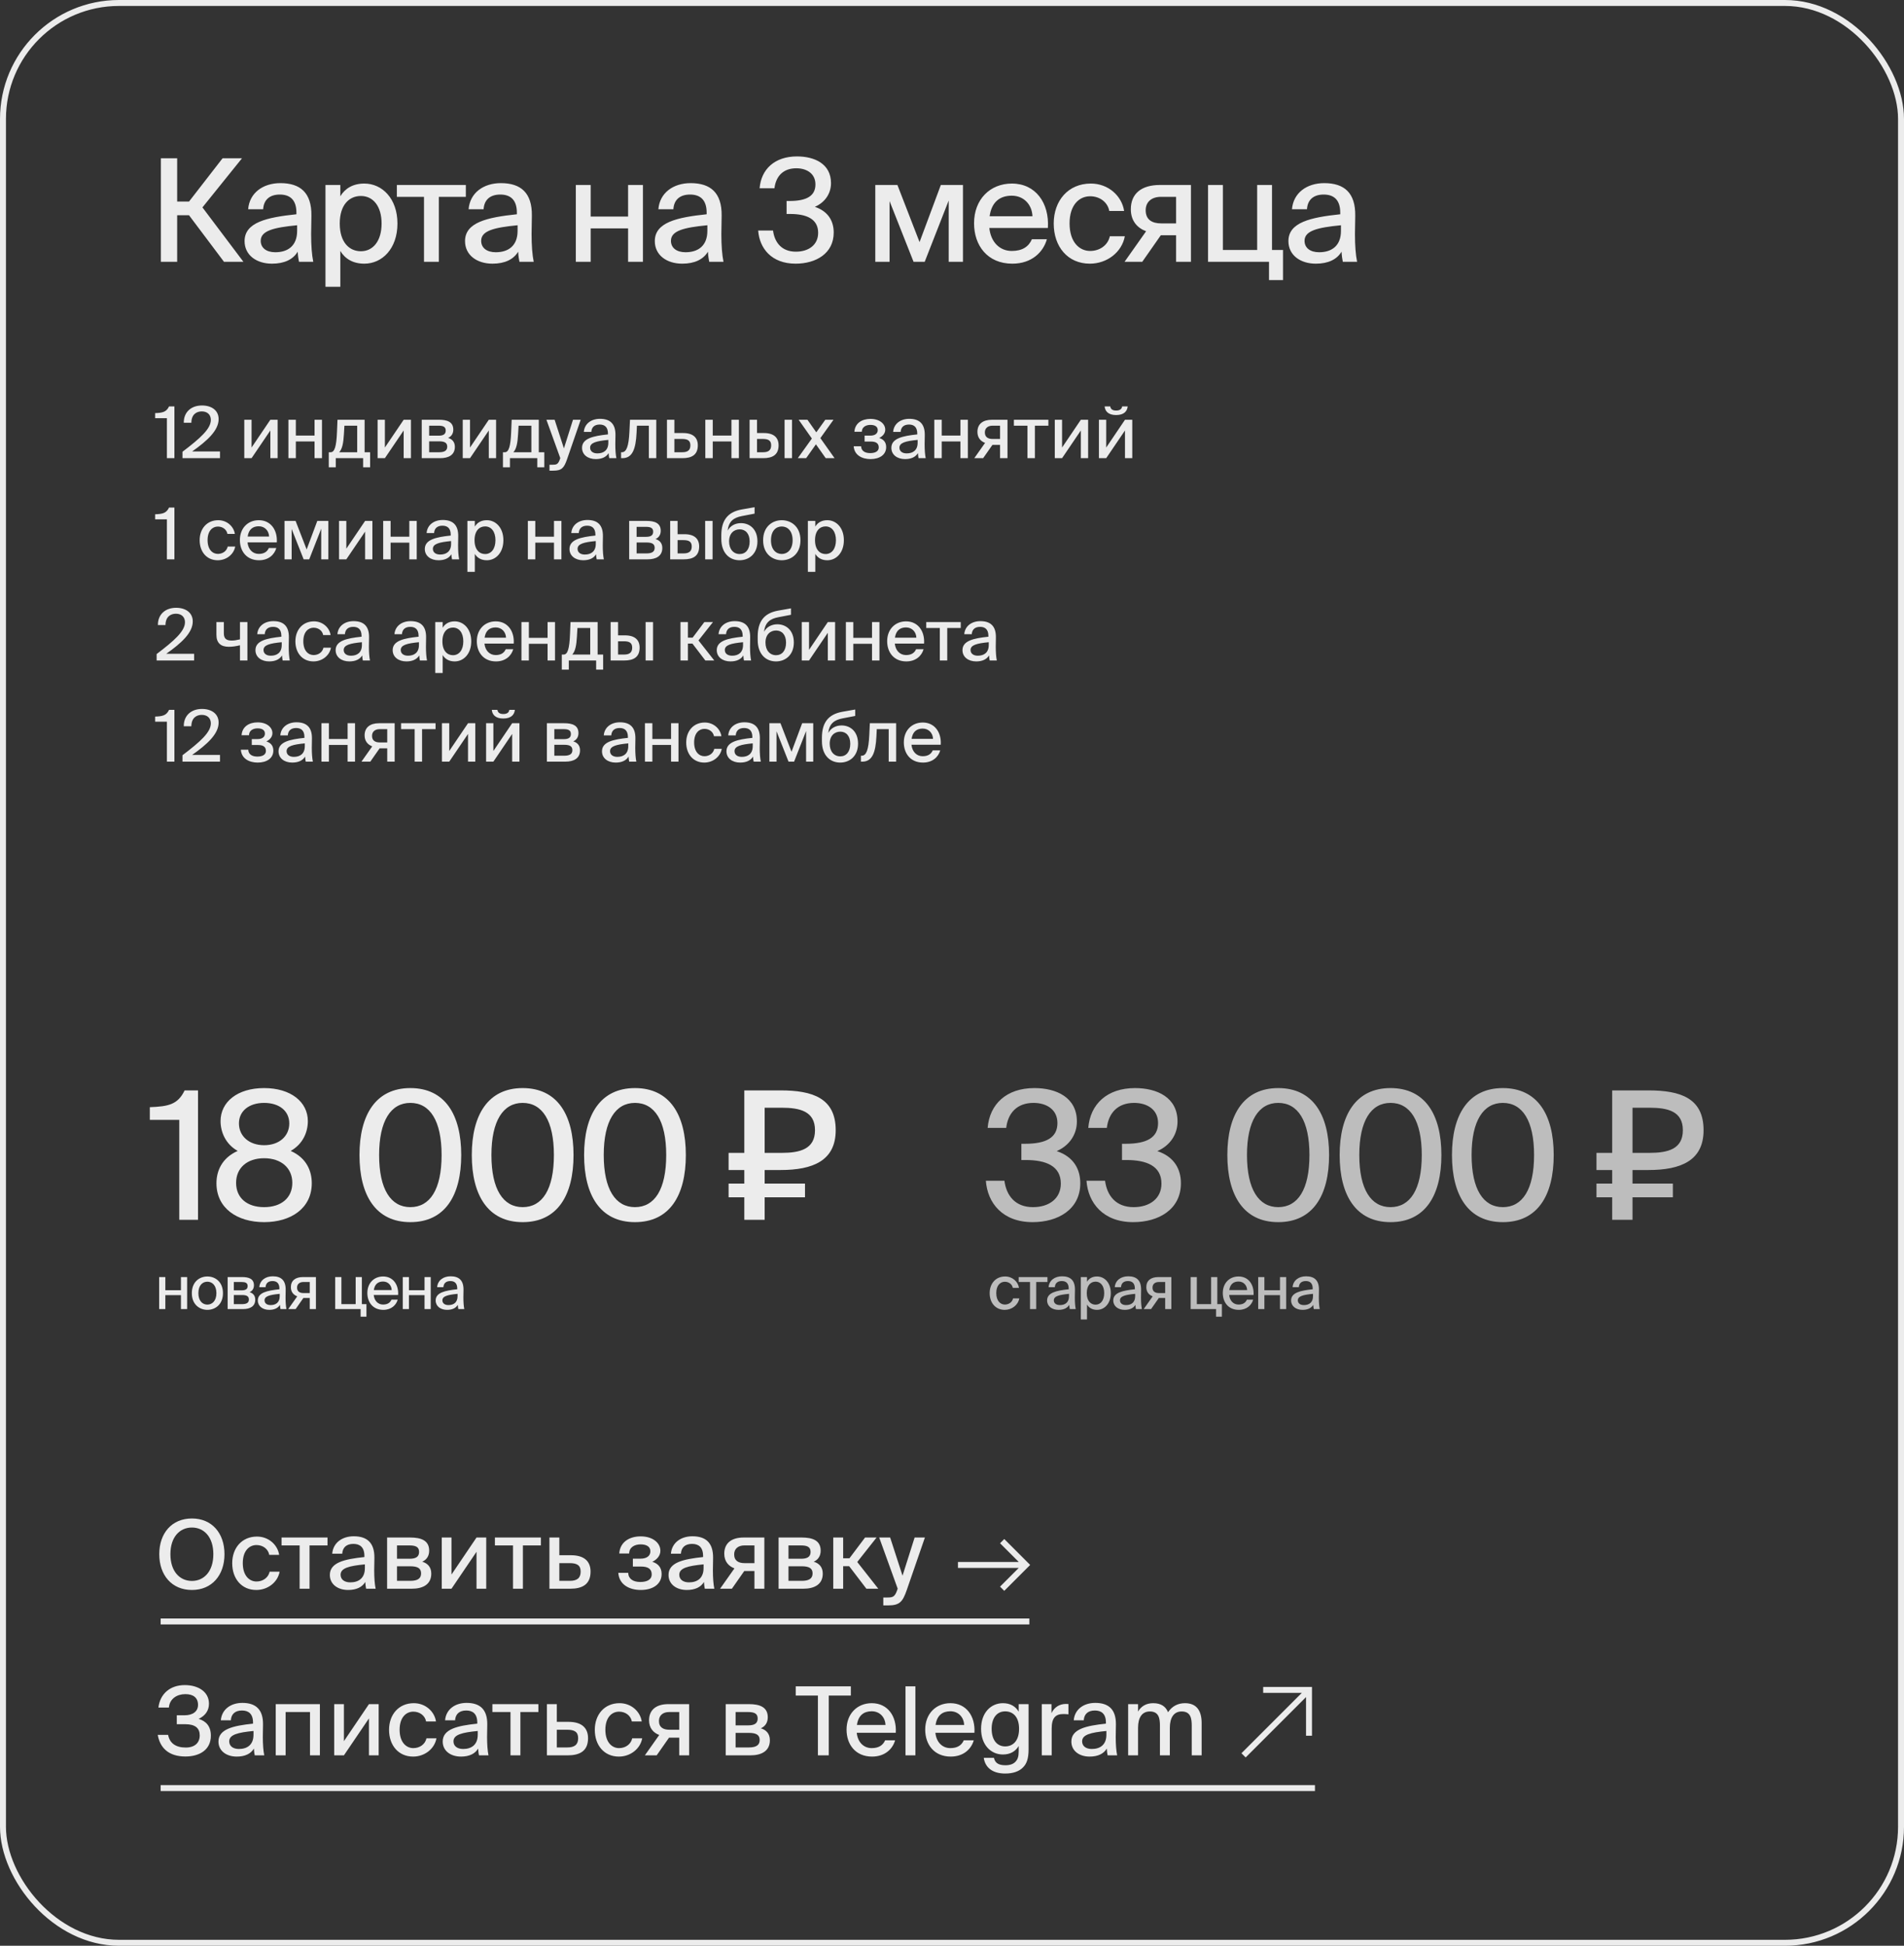 <?xml version="1.0" encoding="UTF-8"?> <svg xmlns="http://www.w3.org/2000/svg" width="320" height="327" viewBox="0 0 320 327" fill="none"><rect x="0" y="0" width="320" height="327" fill="#333333" stroke="none"/> <rect x="0.5" y="0.5" width="319" height="326" rx="19.5" stroke="#ECECEC"></rect> <path d="M31.768 36.176L37.648 44H40.912L34.024 34.856L40.672 26.6H37.408L31.768 33.872H29.776V26.6H27.04V44H29.776V36.176H31.768ZM41.106 40.52C41.106 42.872 43.098 44.312 45.714 44.312C47.802 44.312 49.266 43.592 50.034 42.296C50.082 43.112 50.154 43.496 50.25 44H52.65C52.41 42.848 52.29 41.264 52.29 39.344C52.29 38.792 52.338 36.56 52.338 36.248C52.386 32.384 50.466 30.776 47.13 30.776C44.178 30.776 41.922 32.432 41.706 35.168H44.226C44.322 33.584 45.306 32.696 47.034 32.696C48.618 32.696 49.818 33.464 49.818 35.744V36.008C44.802 36.536 41.106 37.376 41.106 40.52ZM49.938 37.856V38.792C49.938 41.36 48.33 42.392 46.266 42.392C44.754 42.392 43.818 41.648 43.818 40.472C43.818 38.792 45.93 38.24 49.938 37.856ZM57.197 31.088H54.701V48.2H57.197V42.176C57.989 43.496 59.333 44.312 61.229 44.312C64.229 44.312 66.797 41.792 66.797 37.568C66.797 33.368 64.229 30.848 61.229 30.848C59.333 30.848 57.989 31.664 57.197 32.984V31.088ZM60.653 42.224C58.733 42.224 57.101 40.76 57.101 37.568C57.101 34.376 58.733 32.936 60.653 32.936C62.717 32.936 64.133 34.664 64.133 37.568C64.133 40.472 62.717 42.224 60.653 42.224ZM73.756 33.08H78.292V31.088H66.7V33.08H71.26V44H73.756V33.08ZM78.157 40.52C78.157 42.872 80.149 44.312 82.765 44.312C84.853 44.312 86.317 43.592 87.085 42.296C87.133 43.112 87.205 43.496 87.301 44H89.701C89.461 42.848 89.341 41.264 89.341 39.344C89.341 38.792 89.389 36.56 89.389 36.248C89.437 32.384 87.517 30.776 84.181 30.776C81.229 30.776 78.973 32.432 78.757 35.168H81.277C81.373 33.584 82.357 32.696 84.085 32.696C85.669 32.696 86.869 33.464 86.869 35.744V36.008C81.853 36.536 78.157 37.376 78.157 40.52ZM86.989 37.856V38.792C86.989 41.36 85.381 42.392 83.317 42.392C81.805 42.392 80.869 41.648 80.869 40.472C80.869 38.792 82.981 38.24 86.989 37.856ZM105.561 44H108.057V31.088H105.561V36.392H99.273V31.088H96.777V44H99.273V38.384H105.561V44ZM110.052 40.52C110.052 42.872 112.044 44.312 114.66 44.312C116.748 44.312 118.212 43.592 118.98 42.296C119.028 43.112 119.1 43.496 119.196 44H121.596C121.356 42.848 121.236 41.264 121.236 39.344C121.236 38.792 121.284 36.56 121.284 36.248C121.332 32.384 119.412 30.776 116.076 30.776C113.124 30.776 110.868 32.432 110.652 35.168H113.172C113.268 33.584 114.252 32.696 115.98 32.696C117.564 32.696 118.764 33.464 118.764 35.744V36.008C113.748 36.536 110.052 37.376 110.052 40.52ZM118.884 37.856V38.792C118.884 41.36 117.276 42.392 115.212 42.392C113.7 42.392 112.764 41.648 112.764 40.472C112.764 38.792 114.876 38.24 118.884 37.856ZM137.504 39.128C137.504 41.144 135.92 42.296 133.76 42.296C131.384 42.296 130.184 40.76 129.92 38.744H127.424C127.64 41.72 129.656 44.312 133.712 44.312C137.12 44.312 140.12 42.608 140.12 39.08C140.12 37.28 139.304 35.552 136.952 34.76C138.656 34.016 139.664 32.528 139.664 30.776C139.664 27.536 136.904 26.288 133.952 26.288C130.184 26.288 127.928 28.448 127.664 31.64H130.16C130.4 29.624 131.624 28.28 133.832 28.28C135.584 28.28 137.048 29.168 137.048 30.992C137.048 32.912 135.584 33.776 132.704 33.776H132.2V35.96H132.8C135.488 35.96 137.504 36.752 137.504 39.128ZM161.843 44V31.088H158.123L154.547 40.688L150.827 31.088H147.107V44H149.507V33.8L153.539 44H155.411L159.443 33.704V44H161.843ZM173.427 40.208C172.899 41.432 171.843 42.176 170.043 42.176C168.027 42.176 166.515 40.688 166.275 38.312H176.115C176.379 34.112 174.051 30.848 170.067 30.848C166.395 30.848 163.707 33.512 163.707 37.52C163.707 41.264 165.963 44.312 170.139 44.312C173.427 44.312 175.347 42.344 175.947 40.208H173.427ZM166.323 36.344C166.659 33.896 168.099 32.888 170.043 32.888C172.107 32.888 173.451 34.424 173.523 36.344H166.323ZM188.928 35.456C188.544 32.936 186.288 30.848 183.336 30.848C179.52 30.848 177.096 33.728 177.096 37.568C177.096 41.456 179.448 44.312 183.168 44.312C186.024 44.312 188.544 42.416 189.048 39.704H186.528C186.192 41.24 184.8 42.176 183.216 42.176C181.44 42.176 179.76 40.736 179.76 37.544C179.76 34.4 181.416 32.984 183.216 32.984C184.848 32.984 186.168 33.992 186.432 35.456H188.928ZM188.999 44H191.975L195.095 39.536H197.663V44H200.159V31.088H194.927C191.855 31.088 190.055 32.528 190.055 35.168C190.055 37.112 191.135 38.312 192.623 38.864L188.999 44ZM195.167 37.544C193.679 37.544 192.551 36.968 192.551 35.336C192.551 33.896 193.583 33.08 195.119 33.08H197.663V37.544H195.167ZM215.631 42.008H213.783V31.088H211.287V42.008H205.527V31.088H203.031V44H213.279V47.072H215.631V42.008ZM216.54 40.52C216.54 42.872 218.532 44.312 221.148 44.312C223.236 44.312 224.7 43.592 225.468 42.296C225.516 43.112 225.588 43.496 225.684 44H228.084C227.844 42.848 227.724 41.264 227.724 39.344C227.724 38.792 227.772 36.56 227.772 36.248C227.82 32.384 225.9 30.776 222.564 30.776C219.612 30.776 217.356 32.432 217.14 35.168H219.66C219.756 33.584 220.74 32.696 222.468 32.696C224.052 32.696 225.252 33.464 225.252 35.744V36.008C220.236 36.536 216.54 37.376 216.54 40.52ZM225.372 37.856V38.792C225.372 41.36 223.764 42.392 221.7 42.392C220.188 42.392 219.252 41.648 219.252 40.472C219.252 38.792 221.364 38.24 225.372 37.856Z" fill="#ECECEC"></path> <path d="M28.052 77H29.312V68.3H28.412C27.956 69.248 27.332 69.38 26.072 69.428V70.28H28.052V77ZM36.744 70.436C36.744 68.96 35.556 68.144 33.948 68.144C32.076 68.144 30.864 69.308 30.888 71.048H32.16C32.172 69.644 33.024 69.14 33.912 69.14C34.848 69.14 35.436 69.692 35.436 70.568C35.436 72.068 33.66 73.652 30.672 75.92V77H36.972V75.872H32.292C34.824 74.084 36.744 72.344 36.744 70.436ZM41.056 77H42.28L45.436 72.344V77H46.66V70.544H45.436L42.28 75.212V70.544H41.056V77ZM52.866 77H54.114V70.544H52.866V73.196H49.722V70.544H48.474V77H49.722V74.192H52.866V77ZM62.204 78.536V76.004H61.28V70.544H56.72L56.636 72.608C56.54 75.044 56.228 76.004 55.568 76.004H55.256V78.536H56.432V77H61.028V78.536H62.204ZM60.032 71.54V76.004H57.008C57.512 75.476 57.716 74.468 57.8 72.98L57.884 71.54H60.032ZM63.462 77H64.686L67.843 72.344V77H69.067V70.544H67.843L64.686 75.212V70.544H63.462V77ZM73.796 70.544H70.88V77H73.977C75.392 77 76.448 76.46 76.448 75.092C76.448 74.24 75.957 73.784 75.308 73.592C75.873 73.34 76.184 72.86 76.184 72.2C76.184 70.88 75.117 70.544 73.796 70.544ZM73.701 73.22H72.129V71.54H73.677C74.433 71.54 74.912 71.696 74.912 72.356C74.912 73.016 74.445 73.22 73.701 73.22ZM72.129 76.004V74.168H73.772C74.697 74.168 75.165 74.396 75.165 75.068C75.165 75.728 74.697 76.004 73.796 76.004H72.129ZM77.771 77H78.995L82.151 72.344V77H83.375V70.544H82.151L78.995 75.212V70.544H77.771V77ZM91.477 78.536V76.004H90.553V70.544H85.993L85.909 72.608C85.813 75.044 85.501 76.004 84.841 76.004H84.529V78.536H85.705V77H90.301V78.536H91.477ZM89.305 71.54V76.004H86.281C86.785 75.476 86.989 74.468 87.073 72.98L87.157 71.54H89.305ZM92.352 79.1H92.952C94.404 79.1 94.788 78.668 95.316 77.144L97.596 70.544H96.3L94.776 75.356L93.216 70.544H91.836L94.164 76.988L94.116 77.132C93.804 78.056 93.516 78.104 92.844 78.104H92.352V79.1ZM97.823 75.26C97.823 76.436 98.819 77.156 100.127 77.156C101.171 77.156 101.903 76.796 102.287 76.148C102.311 76.556 102.347 76.748 102.395 77H103.595C103.475 76.424 103.415 75.632 103.415 74.672C103.415 74.396 103.439 73.28 103.439 73.124C103.463 71.192 102.503 70.388 100.835 70.388C99.359 70.388 98.231 71.216 98.123 72.584H99.383C99.431 71.792 99.923 71.348 100.787 71.348C101.579 71.348 102.179 71.732 102.179 72.872V73.004C99.671 73.268 97.823 73.688 97.823 75.26ZM102.239 73.928V74.396C102.239 75.68 101.435 76.196 100.403 76.196C99.647 76.196 99.179 75.824 99.179 75.236C99.179 74.396 100.235 74.12 102.239 73.928ZM110.297 77V70.544H105.881L105.785 72.56C105.665 75.032 105.281 76.004 104.513 76.004H104.381V77H104.609C106.289 77 106.853 75.464 106.985 72.752L107.045 71.54H109.049V77H110.297ZM114.807 72.776H113.343V70.544H112.095V77H114.699C116.235 77 117.279 76.46 117.279 74.84C117.279 73.568 116.511 72.776 114.807 72.776ZM114.663 76.004H113.343V73.772H114.651C115.575 73.772 116.031 74.048 116.031 74.84C116.031 75.656 115.575 76.004 114.663 76.004ZM122.933 77H124.181V70.544H122.933V73.196H119.789V70.544H118.541V77H119.789V74.192H122.933V77ZM128.382 72.776H127.23V70.544H125.982V77H128.274C129.81 77 130.854 76.46 130.854 74.84C130.854 73.568 130.086 72.776 128.382 72.776ZM131.862 77H133.11V70.544H131.862V77ZM128.238 76.004H127.23V73.772H128.226C129.15 73.772 129.606 74.048 129.606 74.84C129.606 75.656 129.15 76.004 128.238 76.004ZM137.876 73.628L140.084 70.544H138.704L137.192 72.656L135.704 70.544H134.228L136.448 73.7L134.084 77H135.488L137.132 74.672L138.776 77H140.264L137.876 73.628ZM148.936 75.14C148.936 74.276 148.444 73.808 147.76 73.604C148.336 73.328 148.78 72.848 148.78 72.212C148.78 71.24 147.844 70.4 146.296 70.4C144.856 70.4 143.692 71.12 143.596 72.56H144.844C144.856 71.744 145.564 71.408 146.284 71.408C147.028 71.408 147.52 71.684 147.52 72.284C147.52 72.908 146.992 73.208 146.284 73.208H145.312V74.204H146.356C147.208 74.204 147.688 74.492 147.688 75.2C147.688 75.812 147.148 76.148 146.248 76.148C145.336 76.148 144.748 75.752 144.724 74.996H143.476C143.584 76.52 144.916 77.156 146.308 77.156C147.832 77.156 148.936 76.424 148.936 75.14ZM149.808 75.26C149.808 76.436 150.804 77.156 152.112 77.156C153.156 77.156 153.888 76.796 154.272 76.148C154.296 76.556 154.332 76.748 154.38 77H155.58C155.46 76.424 155.4 75.632 155.4 74.672C155.4 74.396 155.424 73.28 155.424 73.124C155.448 71.192 154.488 70.388 152.82 70.388C151.344 70.388 150.216 71.216 150.108 72.584H151.368C151.416 71.792 151.908 71.348 152.772 71.348C153.564 71.348 154.164 71.732 154.164 72.872V73.004C151.656 73.268 149.808 73.688 149.808 75.26ZM154.224 73.928V74.396C154.224 75.68 153.42 76.196 152.388 76.196C151.632 76.196 151.164 75.824 151.164 75.236C151.164 74.396 152.22 74.12 154.224 73.928ZM161.417 77H162.665V70.544H161.417V73.196H158.273V70.544H157.025V77H158.273V74.192H161.417V77ZM163.746 77H165.234L166.794 74.768H168.078V77H169.326V70.544H166.71C165.174 70.544 164.274 71.264 164.274 72.584C164.274 73.556 164.814 74.156 165.558 74.432L163.746 77ZM166.83 73.772C166.086 73.772 165.522 73.484 165.522 72.668C165.522 71.948 166.038 71.54 166.806 71.54H168.078V73.772H166.83ZM173.931 71.54H176.199V70.544H170.403V71.54H172.683V77H173.931V71.54ZM177.275 77H178.499L181.655 72.344V77H182.879V70.544H181.655L178.499 75.212V70.544H177.275V77ZM187.573 69.752C188.941 69.752 189.445 69.08 189.529 68.3H188.593C188.545 68.708 188.245 68.996 187.585 68.996C186.925 68.996 186.649 68.708 186.601 68.3H185.653C185.725 69.08 186.241 69.752 187.573 69.752ZM184.693 77H185.917L189.073 72.344V77H190.297V70.544H189.073L185.917 75.212V70.544H184.693V77Z" fill="#ECECEC"></path> <path d="M28.052 94H29.312V85.3H28.412C27.956 86.248 27.332 86.38 26.072 86.428V87.28H28.052V94ZM39.472 89.728C39.28 88.468 38.152 87.424 36.676 87.424C34.768 87.424 33.556 88.864 33.556 90.784C33.556 92.728 34.732 94.156 36.592 94.156C38.02 94.156 39.28 93.208 39.532 91.852H38.272C38.104 92.62 37.408 93.088 36.616 93.088C35.728 93.088 34.888 92.368 34.888 90.772C34.888 89.2 35.716 88.492 36.616 88.492C37.432 88.492 38.092 88.996 38.224 89.728H39.472ZM45.178 92.104C44.914 92.716 44.386 93.088 43.486 93.088C42.478 93.088 41.722 92.344 41.602 91.156H46.522C46.654 89.056 45.49 87.424 43.498 87.424C41.662 87.424 40.318 88.756 40.318 90.76C40.318 92.632 41.446 94.156 43.534 94.156C45.178 94.156 46.138 93.172 46.438 92.104H45.178ZM41.626 90.172C41.794 88.948 42.514 88.444 43.486 88.444C44.518 88.444 45.19 89.212 45.226 90.172H41.626ZM55.186 94V87.544H53.326L51.538 92.344L49.678 87.544H47.818V94H49.018V88.9L51.034 94H51.97L53.986 88.852V94H55.186ZM56.982 94H58.206L61.362 89.344V94H62.586V87.544H61.362L58.206 92.212V87.544H56.982V94ZM68.792 94H70.04V87.544H68.792V90.196H65.648V87.544H64.4V94H65.648V91.192H68.792V94ZM71.397 92.26C71.397 93.436 72.393 94.156 73.701 94.156C74.745 94.156 75.477 93.796 75.861 93.148C75.885 93.556 75.921 93.748 75.969 94H77.169C77.049 93.424 76.989 92.632 76.989 91.672C76.989 91.396 77.013 90.28 77.013 90.124C77.037 88.192 76.077 87.388 74.409 87.388C72.933 87.388 71.805 88.216 71.697 89.584H72.957C73.005 88.792 73.497 88.348 74.361 88.348C75.153 88.348 75.753 88.732 75.753 89.872V90.004C73.245 90.268 71.397 90.688 71.397 92.26ZM75.813 90.928V91.396C75.813 92.68 75.009 93.196 73.977 93.196C73.221 93.196 72.753 92.824 72.753 92.236C72.753 91.396 73.809 91.12 75.813 90.928ZM79.803 87.544H78.555V96.1H79.803V93.088C80.199 93.748 80.871 94.156 81.819 94.156C83.319 94.156 84.603 92.896 84.603 90.784C84.603 88.684 83.319 87.424 81.819 87.424C80.871 87.424 80.199 87.832 79.803 88.492V87.544ZM81.531 93.112C80.571 93.112 79.755 92.38 79.755 90.784C79.755 89.188 80.571 88.468 81.531 88.468C82.563 88.468 83.271 89.332 83.271 90.784C83.271 92.236 82.563 93.112 81.531 93.112ZM93.108 94H94.356V87.544H93.108V90.196H89.964V87.544H88.716V94H89.964V91.192H93.108V94ZM95.714 92.26C95.714 93.436 96.71 94.156 98.018 94.156C99.062 94.156 99.794 93.796 100.178 93.148C100.202 93.556 100.238 93.748 100.286 94H101.486C101.366 93.424 101.306 92.632 101.306 91.672C101.306 91.396 101.33 90.28 101.33 90.124C101.354 88.192 100.394 87.388 98.726 87.388C97.25 87.388 96.122 88.216 96.014 89.584H97.274C97.322 88.792 97.814 88.348 98.678 88.348C99.47 88.348 100.07 88.732 100.07 89.872V90.004C97.562 90.268 95.714 90.688 95.714 92.26ZM100.13 90.928V91.396C100.13 92.68 99.326 93.196 98.294 93.196C97.538 93.196 97.07 92.824 97.07 92.236C97.07 91.396 98.126 91.12 100.13 90.928ZM108.66 87.544H105.744V94H108.84C110.256 94 111.312 93.46 111.312 92.092C111.312 91.24 110.82 90.784 110.172 90.592C110.736 90.34 111.048 89.86 111.048 89.2C111.048 87.88 109.98 87.544 108.66 87.544ZM108.564 90.22H106.992V88.54H108.54C109.296 88.54 109.776 88.696 109.776 89.356C109.776 90.016 109.308 90.22 108.564 90.22ZM106.992 93.004V91.168H108.636C109.56 91.168 110.028 91.396 110.028 92.068C110.028 92.728 109.56 93.004 108.66 93.004H106.992ZM115.034 89.776H113.882V87.544H112.634V94H114.926C116.462 94 117.506 93.46 117.506 91.84C117.506 90.568 116.738 89.776 115.034 89.776ZM118.514 94H119.762V87.544H118.514V94ZM114.89 93.004H113.882V90.772H114.878C115.802 90.772 116.258 91.048 116.258 91.84C116.258 92.656 115.802 93.004 114.89 93.004ZM127.3 90.976C127.3 88.948 126.016 87.916 124.528 87.916C123.604 87.916 122.74 88.336 122.296 89.176C122.476 87.58 123.328 86.992 124.696 86.728L126.82 86.32V85.24L124.636 85.624C122.188 86.068 121.252 87.568 121.228 89.896V90.556C121.228 92.968 122.62 94.156 124.3 94.156C125.908 94.156 127.3 93.052 127.3 90.976ZM125.992 91C125.992 92.344 125.308 93.112 124.312 93.112C123.28 93.112 122.536 92.308 122.536 90.988C122.536 89.608 123.376 88.96 124.324 88.96C125.26 88.96 125.992 89.644 125.992 91ZM134.532 90.796C134.532 88.456 132.924 87.424 131.388 87.424C129.864 87.424 128.256 88.456 128.256 90.796C128.256 93.124 129.864 94.156 131.388 94.156C132.924 94.156 134.532 93.124 134.532 90.796ZM131.388 93.1C130.452 93.1 129.576 92.392 129.576 90.796C129.576 89.164 130.452 88.48 131.388 88.48C132.336 88.48 133.212 89.188 133.212 90.796C133.212 92.368 132.336 93.1 131.388 93.1ZM137.026 87.544H135.778V96.1H137.026V93.088C137.422 93.748 138.094 94.156 139.042 94.156C140.542 94.156 141.826 92.896 141.826 90.784C141.826 88.684 140.542 87.424 139.042 87.424C138.094 87.424 137.422 87.832 137.026 88.492V87.544ZM138.754 93.112C137.794 93.112 136.978 92.38 136.978 90.784C136.978 89.188 137.794 88.468 138.754 88.468C139.786 88.468 140.494 89.332 140.494 90.784C140.494 92.236 139.786 93.112 138.754 93.112Z" fill="#ECECEC"></path> <path d="M32.396 104.436C32.396 102.96 31.208 102.144 29.6 102.144C27.728 102.144 26.516 103.308 26.54 105.048H27.812C27.824 103.644 28.676 103.14 29.564 103.14C30.5 103.14 31.088 103.692 31.088 104.568C31.088 106.068 29.312 107.652 26.324 109.92V111H32.624V109.872H27.944C30.476 108.084 32.396 106.344 32.396 104.436ZM40.333 111H41.581V104.544H40.333V107.448C39.781 107.58 39.349 107.652 38.941 107.652C38.053 107.652 37.621 107.328 37.621 106.44V104.544H36.373V106.68C36.373 108.072 37.117 108.696 38.461 108.696C39.049 108.696 39.613 108.612 40.333 108.444V111ZM42.933 109.26C42.933 110.436 43.929 111.156 45.237 111.156C46.281 111.156 47.013 110.796 47.397 110.148C47.421 110.556 47.457 110.748 47.505 111H48.705C48.585 110.424 48.525 109.632 48.525 108.672C48.525 108.396 48.549 107.28 48.549 107.124C48.573 105.192 47.613 104.388 45.945 104.388C44.469 104.388 43.341 105.216 43.233 106.584H44.493C44.541 105.792 45.033 105.348 45.897 105.348C46.689 105.348 47.289 105.732 47.289 106.872V107.004C44.781 107.268 42.933 107.688 42.933 109.26ZM47.349 107.928V108.396C47.349 109.68 46.545 110.196 45.513 110.196C44.757 110.196 44.289 109.824 44.289 109.236C44.289 108.396 45.345 108.12 47.349 107.928ZM55.562 106.728C55.37 105.468 54.242 104.424 52.766 104.424C50.858 104.424 49.646 105.864 49.646 107.784C49.646 109.728 50.822 111.156 52.682 111.156C54.11 111.156 55.37 110.208 55.622 108.852H54.362C54.194 109.62 53.498 110.088 52.706 110.088C51.818 110.088 50.978 109.368 50.978 107.772C50.978 106.2 51.806 105.492 52.706 105.492C53.522 105.492 54.182 105.996 54.314 106.728H55.562ZM56.409 109.26C56.409 110.436 57.405 111.156 58.713 111.156C59.757 111.156 60.489 110.796 60.873 110.148C60.897 110.556 60.933 110.748 60.981 111H62.181C62.061 110.424 62.001 109.632 62.001 108.672C62.001 108.396 62.025 107.28 62.025 107.124C62.049 105.192 61.089 104.388 59.421 104.388C57.945 104.388 56.817 105.216 56.709 106.584H57.969C58.017 105.792 58.509 105.348 59.373 105.348C60.165 105.348 60.765 105.732 60.765 106.872V107.004C58.257 107.268 56.409 107.688 56.409 109.26ZM60.825 107.928V108.396C60.825 109.68 60.021 110.196 58.989 110.196C58.233 110.196 57.765 109.824 57.765 109.236C57.765 108.396 58.821 108.12 60.825 107.928ZM65.995 109.26C65.995 110.436 66.991 111.156 68.299 111.156C69.343 111.156 70.075 110.796 70.459 110.148C70.483 110.556 70.519 110.748 70.567 111H71.767C71.647 110.424 71.587 109.632 71.587 108.672C71.587 108.396 71.611 107.28 71.611 107.124C71.635 105.192 70.675 104.388 69.007 104.388C67.531 104.388 66.403 105.216 66.295 106.584H67.555C67.603 105.792 68.095 105.348 68.959 105.348C69.751 105.348 70.351 105.732 70.351 106.872V107.004C67.843 107.268 65.995 107.688 65.995 109.26ZM70.411 107.928V108.396C70.411 109.68 69.607 110.196 68.575 110.196C67.819 110.196 67.351 109.824 67.351 109.236C67.351 108.396 68.407 108.12 70.411 107.928ZM74.4 104.544H73.153V113.1H74.4V110.088C74.796 110.748 75.469 111.156 76.416 111.156C77.916 111.156 79.201 109.896 79.201 107.784C79.201 105.684 77.916 104.424 76.416 104.424C75.469 104.424 74.796 104.832 74.4 105.492V104.544ZM76.129 110.112C75.168 110.112 74.353 109.38 74.353 107.784C74.353 106.188 75.168 105.468 76.129 105.468C77.16 105.468 77.868 106.332 77.868 107.784C77.868 109.236 77.16 110.112 76.129 110.112ZM84.998 109.104C84.734 109.716 84.206 110.088 83.306 110.088C82.298 110.088 81.542 109.344 81.422 108.156H86.342C86.474 106.056 85.31 104.424 83.318 104.424C81.482 104.424 80.138 105.756 80.138 107.76C80.138 109.632 81.266 111.156 83.354 111.156C84.998 111.156 85.958 110.172 86.258 109.104H84.998ZM81.446 107.172C81.614 105.948 82.334 105.444 83.306 105.444C84.338 105.444 85.01 106.212 85.046 107.172H81.446ZM92.03 111H93.278V104.544H92.03V107.196H88.886V104.544H87.638V111H88.886V108.192H92.03V111ZM101.368 112.536V110.004H100.444V104.544H95.884L95.8 106.608C95.704 109.044 95.392 110.004 94.732 110.004H94.42V112.536H95.596V111H100.192V112.536H101.368ZM99.196 105.54V110.004H96.172C96.676 109.476 96.88 108.468 96.964 106.98L97.048 105.54H99.196ZM105.027 106.776H103.875V104.544H102.627V111H104.919C106.455 111 107.499 110.46 107.499 108.84C107.499 107.568 106.731 106.776 105.027 106.776ZM108.507 111H109.755V104.544H108.507V111ZM104.883 110.004H103.875V107.772H104.871C105.795 107.772 106.251 108.048 106.251 108.84C106.251 109.656 105.795 110.004 104.883 110.004ZM116.373 108.156L118.545 111H120.045L117.393 107.628L119.829 104.544H118.377L116.409 107.16H115.617V104.544H114.369V111H115.617V108.156H116.373ZM120.464 109.26C120.464 110.436 121.46 111.156 122.768 111.156C123.812 111.156 124.544 110.796 124.928 110.148C124.952 110.556 124.988 110.748 125.036 111H126.236C126.116 110.424 126.056 109.632 126.056 108.672C126.056 108.396 126.08 107.28 126.08 107.124C126.104 105.192 125.144 104.388 123.476 104.388C122 104.388 120.872 105.216 120.764 106.584H122.024C122.072 105.792 122.564 105.348 123.428 105.348C124.22 105.348 124.82 105.732 124.82 106.872V107.004C122.312 107.268 120.464 107.688 120.464 109.26ZM124.88 107.928V108.396C124.88 109.68 124.076 110.196 123.044 110.196C122.288 110.196 121.82 109.824 121.82 109.236C121.82 108.396 122.876 108.12 124.88 107.928ZM133.417 107.976C133.417 105.948 132.133 104.916 130.645 104.916C129.721 104.916 128.857 105.336 128.413 106.176C128.593 104.58 129.445 103.992 130.813 103.728L132.937 103.32V102.24L130.753 102.624C128.305 103.068 127.369 104.568 127.345 106.896V107.556C127.345 109.968 128.737 111.156 130.417 111.156C132.025 111.156 133.417 110.052 133.417 107.976ZM132.109 108C132.109 109.344 131.425 110.112 130.429 110.112C129.397 110.112 128.653 109.308 128.653 107.988C128.653 106.608 129.493 105.96 130.441 105.96C131.377 105.96 132.109 106.644 132.109 108ZM134.748 111H135.972L139.128 106.344V111H140.352V104.544H139.128L135.972 109.212V104.544H134.748V111ZM146.558 111H147.806V104.544H146.558V107.196H143.414V104.544H142.166V111H143.414V108.192H146.558V111ZM153.963 109.104C153.699 109.716 153.171 110.088 152.271 110.088C151.263 110.088 150.507 109.344 150.387 108.156H155.307C155.439 106.056 154.275 104.424 152.283 104.424C150.447 104.424 149.103 105.756 149.103 107.76C149.103 109.632 150.231 111.156 152.319 111.156C153.963 111.156 154.923 110.172 155.223 109.104H153.963ZM150.411 107.172C150.579 105.948 151.299 105.444 152.271 105.444C153.303 105.444 153.975 106.212 154.011 107.172H150.411ZM159.2 105.54H161.468V104.544H155.672V105.54H157.952V111H159.2V105.54ZM161.761 109.26C161.761 110.436 162.757 111.156 164.065 111.156C165.109 111.156 165.841 110.796 166.225 110.148C166.249 110.556 166.285 110.748 166.333 111H167.533C167.413 110.424 167.353 109.632 167.353 108.672C167.353 108.396 167.377 107.28 167.377 107.124C167.401 105.192 166.441 104.388 164.773 104.388C163.297 104.388 162.169 105.216 162.061 106.584H163.321C163.369 105.792 163.861 105.348 164.725 105.348C165.517 105.348 166.117 105.732 166.117 106.872V107.004C163.609 107.268 161.761 107.688 161.761 109.26ZM166.177 107.928V108.396C166.177 109.68 165.373 110.196 164.341 110.196C163.585 110.196 163.117 109.824 163.117 109.236C163.117 108.396 164.173 108.12 166.177 107.928Z" fill="#ECECEC"></path> <path d="M28.052 128H29.312V119.3H28.412C27.956 120.248 27.332 120.38 26.072 120.428V121.28H28.052V128ZM36.744 121.436C36.744 119.96 35.556 119.144 33.948 119.144C32.076 119.144 30.864 120.308 30.888 122.048H32.16C32.172 120.644 33.024 120.14 33.912 120.14C34.848 120.14 35.436 120.692 35.436 121.568C35.436 123.068 33.66 124.652 30.672 126.92V128H36.972V126.872H32.292C34.824 125.084 36.744 123.344 36.744 121.436ZM45.94 126.14C45.94 125.276 45.448 124.808 44.764 124.604C45.34 124.328 45.784 123.848 45.784 123.212C45.784 122.24 44.848 121.4 43.3 121.4C41.86 121.4 40.696 122.12 40.6 123.56H41.848C41.86 122.744 42.568 122.408 43.288 122.408C44.032 122.408 44.524 122.684 44.524 123.284C44.524 123.908 43.996 124.208 43.288 124.208H42.316V125.204H43.36C44.212 125.204 44.692 125.492 44.692 126.2C44.692 126.812 44.152 127.148 43.252 127.148C42.34 127.148 41.752 126.752 41.728 125.996H40.48C40.588 127.52 41.92 128.156 43.312 128.156C44.836 128.156 45.94 127.424 45.94 126.14ZM46.812 126.26C46.812 127.436 47.807 128.156 49.115 128.156C50.16 128.156 50.892 127.796 51.276 127.148C51.3 127.556 51.336 127.748 51.383 128H52.584C52.464 127.424 52.404 126.632 52.404 125.672C52.404 125.396 52.428 124.28 52.428 124.124C52.452 122.192 51.492 121.388 49.824 121.388C48.347 121.388 47.219 122.216 47.111 123.584H48.371C48.419 122.792 48.911 122.348 49.776 122.348C50.568 122.348 51.167 122.732 51.167 123.872V124.004C48.66 124.268 46.812 124.688 46.812 126.26ZM51.227 124.928V125.396C51.227 126.68 50.423 127.196 49.392 127.196C48.636 127.196 48.167 126.824 48.167 126.236C48.167 125.396 49.224 125.12 51.227 124.928ZM58.421 128H59.669V121.544H58.421V124.196H55.277V121.544H54.029V128H55.277V125.192H58.421V128ZM60.75 128H62.238L63.798 125.768H65.082V128H66.33V121.544H63.714C62.178 121.544 61.278 122.264 61.278 123.584C61.278 124.556 61.818 125.156 62.562 125.432L60.75 128ZM63.834 124.772C63.09 124.772 62.526 124.484 62.526 123.668C62.526 122.948 63.042 122.54 63.81 122.54H65.082V124.772H63.834ZM70.935 122.54H73.203V121.544H67.407V122.54H69.687V128H70.935V122.54ZM74.279 128H75.503L78.659 123.344V128H79.883V121.544H78.659L75.503 126.212V121.544H74.279V128ZM84.577 120.752C85.945 120.752 86.449 120.08 86.533 119.3H85.597C85.549 119.708 85.249 119.996 84.589 119.996C83.929 119.996 83.653 119.708 83.605 119.3H82.657C82.729 120.08 83.245 120.752 84.577 120.752ZM81.697 128H82.921L86.077 123.344V128H87.301V121.544H86.077L82.921 126.212V121.544H81.697V128ZM94.832 121.544H91.916V128H95.012C96.428 128 97.484 127.46 97.484 126.092C97.484 125.24 96.992 124.784 96.344 124.592C96.908 124.34 97.22 123.86 97.22 123.2C97.22 121.88 96.152 121.544 94.832 121.544ZM94.736 124.22H93.164V122.54H94.712C95.468 122.54 95.948 122.696 95.948 123.356C95.948 124.016 95.48 124.22 94.736 124.22ZM93.164 127.004V125.168H94.808C95.732 125.168 96.2 125.396 96.2 126.068C96.2 126.728 95.732 127.004 94.832 127.004H93.164ZM101.175 126.26C101.175 127.436 102.171 128.156 103.479 128.156C104.523 128.156 105.255 127.796 105.639 127.148C105.663 127.556 105.699 127.748 105.747 128H106.947C106.827 127.424 106.767 126.632 106.767 125.672C106.767 125.396 106.791 124.28 106.791 124.124C106.815 122.192 105.855 121.388 104.187 121.388C102.711 121.388 101.583 122.216 101.475 123.584H102.735C102.783 122.792 103.275 122.348 104.139 122.348C104.931 122.348 105.531 122.732 105.531 123.872V124.004C103.023 124.268 101.175 124.688 101.175 126.26ZM105.591 124.928V125.396C105.591 126.68 104.787 127.196 103.755 127.196C102.999 127.196 102.531 126.824 102.531 126.236C102.531 125.396 103.587 125.12 105.591 124.928ZM112.784 128H114.032V121.544H112.784V124.196H109.64V121.544H108.392V128H109.64V125.192H112.784V128ZM121.246 123.728C121.054 122.468 119.926 121.424 118.45 121.424C116.542 121.424 115.33 122.864 115.33 124.784C115.33 126.728 116.506 128.156 118.366 128.156C119.794 128.156 121.054 127.208 121.306 125.852H120.046C119.878 126.62 119.182 127.088 118.39 127.088C117.502 127.088 116.662 126.368 116.662 124.772C116.662 123.2 117.49 122.492 118.39 122.492C119.206 122.492 119.866 122.996 119.998 123.728H121.246ZM122.093 126.26C122.093 127.436 123.089 128.156 124.397 128.156C125.441 128.156 126.173 127.796 126.557 127.148C126.581 127.556 126.617 127.748 126.665 128H127.865C127.745 127.424 127.685 126.632 127.685 125.672C127.685 125.396 127.709 124.28 127.709 124.124C127.733 122.192 126.773 121.388 125.105 121.388C123.629 121.388 122.501 122.216 122.393 123.584H123.653C123.701 122.792 124.193 122.348 125.057 122.348C125.849 122.348 126.449 122.732 126.449 123.872V124.004C123.941 124.268 122.093 124.688 122.093 126.26ZM126.509 124.928V125.396C126.509 126.68 125.705 127.196 124.673 127.196C123.917 127.196 123.449 126.824 123.449 126.236C123.449 125.396 124.505 125.12 126.509 124.928ZM136.678 128V121.544H134.818L133.03 126.344L131.17 121.544H129.31V128H130.51V122.9L132.526 128H133.462L135.478 122.852V128H136.678ZM144.21 124.976C144.21 122.948 142.926 121.916 141.438 121.916C140.514 121.916 139.65 122.336 139.206 123.176C139.386 121.58 140.238 120.992 141.606 120.728L143.73 120.32V119.24L141.546 119.624C139.098 120.068 138.162 121.568 138.138 123.896V124.556C138.138 126.968 139.53 128.156 141.21 128.156C142.818 128.156 144.21 127.052 144.21 124.976ZM142.902 125C142.902 126.344 142.218 127.112 141.222 127.112C140.19 127.112 139.446 126.308 139.446 124.988C139.446 123.608 140.286 122.96 141.234 122.96C142.17 122.96 142.902 123.644 142.902 125ZM150.609 128V121.544H146.193L146.097 123.56C145.977 126.032 145.593 127.004 144.825 127.004H144.693V128H144.921C146.601 128 147.165 126.464 147.297 123.752L147.357 122.54H149.361V128H150.609ZM156.764 126.104C156.5 126.716 155.972 127.088 155.072 127.088C154.064 127.088 153.308 126.344 153.188 125.156H158.108C158.24 123.056 157.076 121.424 155.084 121.424C153.248 121.424 151.904 122.756 151.904 124.76C151.904 126.632 153.032 128.156 155.12 128.156C156.764 128.156 157.724 127.172 158.024 126.104H156.764ZM153.212 124.172C153.38 122.948 154.1 122.444 155.072 122.444C156.104 122.444 156.776 123.212 156.812 124.172H153.212Z" fill="#ECECEC"></path> <path d="M30.13 205H33.28V183.25H31.03C29.89 185.62 28.33 185.95 25.18 186.07V188.2H30.13V205ZM51.739 188.41C51.739 185.2 48.889 182.86 44.389 182.86C39.889 182.86 37.069 185.2 37.069 188.41C37.069 190.24 37.909 192.28 39.949 193.42C37.249 194.62 36.379 196.84 36.379 198.85C36.379 203.05 39.859 205.39 44.389 205.39C48.919 205.39 52.399 203.05 52.399 198.85C52.399 196.84 51.559 194.62 48.859 193.42C50.929 192.25 51.739 190.24 51.739 188.41ZM44.389 185.35C46.939 185.35 48.619 186.7 48.619 188.8C48.619 190.93 46.939 192.46 44.389 192.46C41.869 192.46 40.159 190.93 40.159 188.8C40.159 186.7 41.869 185.35 44.389 185.35ZM39.679 198.79C39.679 196.3 41.509 194.65 44.389 194.65C47.269 194.65 49.129 196.3 49.129 198.79C49.129 201.31 47.269 202.87 44.389 202.87C41.509 202.87 39.679 201.31 39.679 198.79ZM60.417 194.11C60.417 200.92 63.177 205.39 68.967 205.39C74.787 205.39 77.517 200.92 77.517 194.11C77.517 187.33 74.787 182.86 68.967 182.86C63.177 182.86 60.417 187.33 60.417 194.11ZM74.217 194.11C74.217 199.9 72.267 202.87 68.967 202.87C65.697 202.87 63.717 199.9 63.717 194.11C63.717 188.35 65.697 185.35 68.967 185.35C72.267 185.35 74.217 188.35 74.217 194.11ZM79.292 194.11C79.292 200.92 82.052 205.39 87.842 205.39C93.662 205.39 96.392 200.92 96.392 194.11C96.392 187.33 93.662 182.86 87.842 182.86C82.052 182.86 79.292 187.33 79.292 194.11ZM93.092 194.11C93.092 199.9 91.142 202.87 87.842 202.87C84.572 202.87 82.592 199.9 82.592 194.11C82.592 188.35 84.572 185.35 87.842 185.35C91.142 185.35 93.092 188.35 93.092 194.11ZM98.168 194.11C98.168 200.92 100.928 205.39 106.718 205.39C112.538 205.39 115.268 200.92 115.268 194.11C115.268 187.33 112.538 182.86 106.718 182.86C100.928 182.86 98.168 187.33 98.168 194.11ZM111.968 194.11C111.968 199.9 110.018 202.87 106.718 202.87C103.448 202.87 101.468 199.9 101.468 194.11C101.468 188.35 103.448 185.35 106.718 185.35C110.018 185.35 111.968 188.35 111.968 194.11ZM128.514 198.91V196.63H131.184C136.614 196.63 140.454 195.07 140.454 189.94C140.454 184.57 136.614 183.25 131.184 183.25H125.094V193.75H122.454V196.63H125.094V198.91H122.454V201.22H125.094V205H128.514V201.22H135.294V198.91H128.514ZM131.334 193.75H128.514V186.16H131.334C134.454 186.16 136.974 186.76 136.974 189.94C136.974 193.12 134.454 193.75 131.334 193.75Z" fill="#ECECEC"></path> <path d="M30.41 220H31.45V214.62H30.41V216.83H27.79V214.62H26.75V220H27.79V217.66H30.41V220ZM37.471 217.33C37.471 215.38 36.131 214.52 34.851 214.52C33.581 214.52 32.241 215.38 32.241 217.33C32.241 219.27 33.581 220.13 34.851 220.13C36.131 220.13 37.471 219.27 37.471 217.33ZM34.851 219.25C34.071 219.25 33.341 218.66 33.341 217.33C33.341 215.97 34.071 215.4 34.851 215.4C35.641 215.4 36.371 215.99 36.371 217.33C36.371 218.64 35.641 219.25 34.851 219.25ZM40.689 214.62H38.259V220H40.839C42.019 220 42.899 219.55 42.899 218.41C42.899 217.7 42.489 217.32 41.949 217.16C42.419 216.95 42.679 216.55 42.679 216C42.679 214.9 41.789 214.62 40.689 214.62ZM40.609 216.85H39.299V215.45H40.589C41.219 215.45 41.619 215.58 41.619 216.13C41.619 216.68 41.229 216.85 40.609 216.85ZM39.299 219.17V217.64H40.669C41.439 217.64 41.829 217.83 41.829 218.39C41.829 218.94 41.439 219.17 40.689 219.17H39.299ZM43.332 218.55C43.332 219.53 44.162 220.13 45.252 220.13C46.122 220.13 46.732 219.83 47.052 219.29C47.072 219.63 47.102 219.79 47.142 220H48.142C48.042 219.52 47.992 218.86 47.992 218.06C47.992 217.83 48.012 216.9 48.012 216.77C48.032 215.16 47.232 214.49 45.842 214.49C44.612 214.49 43.672 215.18 43.582 216.32H44.632C44.672 215.66 45.082 215.29 45.802 215.29C46.462 215.29 46.962 215.61 46.962 216.56V216.67C44.872 216.89 43.332 217.24 43.332 218.55ZM47.012 217.44V217.83C47.012 218.9 46.342 219.33 45.482 219.33C44.852 219.33 44.462 219.02 44.462 218.53C44.462 217.83 45.342 217.6 47.012 217.44ZM48.446 220H49.686L50.986 218.14H52.056V220H53.096V214.62H50.916C49.636 214.62 48.886 215.22 48.886 216.32C48.886 217.13 49.336 217.63 49.956 217.86L48.446 220ZM51.016 217.31C50.396 217.31 49.926 217.07 49.926 216.39C49.926 215.79 50.356 215.45 50.996 215.45H52.056V217.31H51.016ZM61.587 219.17H60.817V214.62H59.777V219.17H57.377V214.62H56.337V220H60.607V221.28H61.587V219.17ZM65.79 218.42C65.57 218.93 65.13 219.24 64.38 219.24C63.54 219.24 62.91 218.62 62.81 217.63H66.91C67.02 215.88 66.05 214.52 64.39 214.52C62.86 214.52 61.74 215.63 61.74 217.3C61.74 218.86 62.68 220.13 64.42 220.13C65.79 220.13 66.59 219.31 66.84 218.42H65.79ZM62.83 216.81C62.97 215.79 63.57 215.37 64.38 215.37C65.24 215.37 65.8 216.01 65.83 216.81H62.83ZM71.35 220H72.39V214.62H71.35V216.83H68.73V214.62H67.69V220H68.73V217.66H71.35V220ZM73.221 218.55C73.221 219.53 74.051 220.13 75.141 220.13C76.011 220.13 76.621 219.83 76.941 219.29C76.961 219.63 76.991 219.79 77.031 220H78.031C77.931 219.52 77.881 218.86 77.881 218.06C77.881 217.83 77.901 216.9 77.901 216.77C77.921 215.16 77.121 214.49 75.731 214.49C74.501 214.49 73.561 215.18 73.471 216.32H74.521C74.561 215.66 74.971 215.29 75.691 215.29C76.351 215.29 76.851 215.61 76.851 216.56V216.67C74.761 216.89 73.221 217.24 73.221 218.55ZM76.901 217.44V217.83C76.901 218.9 76.231 219.33 75.371 219.33C74.741 219.33 74.351 219.02 74.351 218.53C74.351 217.83 75.231 217.6 76.901 217.44Z" fill="#ECECEC"></path> <path d="M32.256 267.208C35.616 267.208 37.728 264.728 37.728 261.192C37.728 257.656 35.616 255.192 32.256 255.192C28.88 255.192 26.768 257.656 26.768 261.192C26.768 264.728 28.88 267.208 32.256 267.208ZM32.256 265.688C30.224 265.688 28.64 264.104 28.64 261.192C28.64 258.28 30.224 256.712 32.256 256.712C34.272 256.712 35.856 258.28 35.856 261.192C35.856 264.104 34.272 265.688 32.256 265.688ZM46.916 261.304C46.66 259.624 45.156 258.232 43.188 258.232C40.644 258.232 39.028 260.152 39.028 262.712C39.028 265.304 40.596 267.208 43.076 267.208C44.98 267.208 46.66 265.944 46.996 264.136H45.316C45.092 265.16 44.164 265.784 43.108 265.784C41.924 265.784 40.804 264.824 40.804 262.696C40.804 260.6 41.908 259.656 43.108 259.656C44.196 259.656 45.076 260.328 45.252 261.304H46.916ZM52.022 259.72H55.046V258.392H47.318V259.72H50.358V267H52.022V259.72ZM55.436 264.68C55.436 266.248 56.764 267.208 58.508 267.208C59.9 267.208 60.876 266.728 61.388 265.864C61.42 266.408 61.468 266.664 61.532 267H63.132C62.972 266.232 62.892 265.176 62.892 263.896C62.892 263.528 62.924 262.04 62.924 261.832C62.956 259.256 61.676 258.184 59.452 258.184C57.484 258.184 55.98 259.288 55.836 261.112H57.516C57.58 260.056 58.236 259.464 59.388 259.464C60.444 259.464 61.244 259.976 61.244 261.496V261.672C57.9 262.024 55.436 262.584 55.436 264.68ZM61.324 262.904V263.528C61.324 265.24 60.252 265.928 58.876 265.928C57.868 265.928 57.244 265.432 57.244 264.648C57.244 263.528 58.652 263.16 61.324 262.904ZM68.947 258.392H65.059V267H69.187C71.075 267 72.483 266.28 72.483 264.456C72.483 263.32 71.827 262.712 70.963 262.456C71.715 262.12 72.131 261.48 72.131 260.6C72.131 258.84 70.707 258.392 68.947 258.392ZM68.819 261.96H66.723V259.72H68.787C69.795 259.72 70.435 259.928 70.435 260.808C70.435 261.688 69.811 261.96 68.819 261.96ZM66.723 265.672V263.224H68.915C70.147 263.224 70.771 263.528 70.771 264.424C70.771 265.304 70.147 265.672 68.947 265.672H66.723ZM74.247 267H75.879L80.087 260.792V267H81.719V258.392H80.087L75.879 264.616V258.392H74.247V267ZM87.882 259.72H90.906V258.392H83.177V259.72H86.218V267H87.882V259.72ZM95.957 261.368H94.005V258.392H92.341V267H95.813C97.861 267 99.253 266.28 99.253 264.12C99.253 262.424 98.229 261.368 95.957 261.368ZM95.765 265.672H94.005V262.696H95.749C96.981 262.696 97.589 263.064 97.589 264.12C97.589 265.208 96.981 265.672 95.765 265.672ZM111.196 264.52C111.196 263.368 110.54 262.744 109.628 262.472C110.396 262.104 110.988 261.464 110.988 260.616C110.988 259.32 109.74 258.2 107.676 258.2C105.756 258.2 104.204 259.16 104.076 261.08H105.74C105.756 259.992 106.7 259.544 107.66 259.544C108.652 259.544 109.308 259.912 109.308 260.712C109.308 261.544 108.604 261.944 107.66 261.944H106.364V263.272H107.756C108.892 263.272 109.532 263.656 109.532 264.6C109.532 265.416 108.812 265.864 107.612 265.864C106.396 265.864 105.612 265.336 105.58 264.328H103.916C104.06 266.36 105.836 267.208 107.692 267.208C109.724 267.208 111.196 266.232 111.196 264.52ZM112.358 264.68C112.358 266.248 113.686 267.208 115.43 267.208C116.822 267.208 117.798 266.728 118.31 265.864C118.342 266.408 118.39 266.664 118.454 267H120.054C119.894 266.232 119.814 265.176 119.814 263.896C119.814 263.528 119.846 262.04 119.846 261.832C119.878 259.256 118.598 258.184 116.374 258.184C114.406 258.184 112.902 259.288 112.758 261.112H114.438C114.502 260.056 115.158 259.464 116.31 259.464C117.366 259.464 118.166 259.976 118.166 261.496V261.672C114.822 262.024 112.358 262.584 112.358 264.68ZM118.246 262.904V263.528C118.246 265.24 117.174 265.928 115.798 265.928C114.79 265.928 114.166 265.432 114.166 264.648C114.166 263.528 115.574 263.16 118.246 262.904ZM121.021 267H123.005L125.085 264.024H126.797V267H128.461V258.392H124.973C122.925 258.392 121.725 259.352 121.725 261.112C121.725 262.408 122.445 263.208 123.437 263.576L121.021 267ZM125.133 262.696C124.141 262.696 123.389 262.312 123.389 261.224C123.389 260.264 124.077 259.72 125.101 259.72H126.797V262.696H125.133ZM134.744 258.392H130.856V267H134.984C136.872 267 138.28 266.28 138.28 264.456C138.28 263.32 137.624 262.712 136.76 262.456C137.512 262.12 137.928 261.48 137.928 260.6C137.928 258.84 136.504 258.392 134.744 258.392ZM134.616 261.96H132.52V259.72H134.584C135.592 259.72 136.232 259.928 136.232 260.808C136.232 261.688 135.608 261.96 134.616 261.96ZM132.52 265.672V263.224H134.712C135.944 263.224 136.568 263.528 136.568 264.424C136.568 265.304 135.944 265.672 134.744 265.672H132.52ZM142.716 263.208L145.612 267H147.612L144.076 262.504L147.324 258.392H145.388L142.764 261.88H141.708V258.392H140.044V267H141.708V263.208H142.716ZM148.454 269.8H149.254C151.19 269.8 151.702 269.224 152.406 267.192L155.446 258.392H153.718L151.686 264.808L149.606 258.392H147.766L150.87 266.984L150.806 267.176C150.39 268.408 150.006 268.472 149.11 268.472H148.454V269.8Z" fill="#ECECEC"></path> <path d="M172.428 263L172.782 263.354L173.135 263L172.782 262.646L172.428 263ZM168.075 259.354L172.075 263.354L172.782 262.646L168.782 258.646L168.075 259.354ZM172.075 262.646L168.075 266.646L168.782 267.354L172.782 263.354L172.075 262.646ZM172.429 262.5H161V263.5H172.429V262.5Z" fill="#ECECEC"></path> <rect x="27" y="272" width="146" height="1" fill="#ECECEC"></rect> <path d="M35.44 291.688C35.44 290.088 34.608 289.24 33.392 288.872C34.496 288.328 35.12 287.496 35.12 286.312C35.12 284.344 33.36 283.192 31.056 283.192C28.528 283.192 26.896 284.712 26.624 286.968H28.384C28.512 285.48 29.744 284.712 31.152 284.712C32.496 284.712 33.28 285.32 33.28 286.52C33.28 287.656 32.352 288.264 31.04 288.264H29.712V289.768H31.152C32.816 289.768 33.568 290.44 33.568 291.64C33.568 292.904 32.72 293.688 31.216 293.688C29.536 293.688 28.512 292.952 28.256 291.56H26.512C26.896 293.768 28.368 295.192 31.168 295.192C33.472 295.192 35.44 294.12 35.44 291.688ZM36.717 292.68C36.717 294.248 38.045 295.208 39.789 295.208C41.181 295.208 42.157 294.728 42.669 293.864C42.701 294.408 42.749 294.664 42.813 295H44.413C44.253 294.232 44.173 293.176 44.173 291.896C44.173 291.528 44.205 290.04 44.205 289.832C44.237 287.256 42.957 286.184 40.733 286.184C38.765 286.184 37.261 287.288 37.117 289.112H38.797C38.861 288.056 39.517 287.464 40.669 287.464C41.725 287.464 42.525 287.976 42.525 289.496V289.672C39.181 290.024 36.717 290.584 36.717 292.68ZM42.605 290.904V291.528C42.605 293.24 41.533 293.928 40.157 293.928C39.149 293.928 38.525 293.432 38.525 292.648C38.525 291.528 39.933 291.16 42.605 290.904ZM53.765 295V286.392H46.341V295H48.005V287.72H52.101V295H53.765ZM56.169 295H57.801L62.009 288.792V295H63.641V286.392H62.009L57.801 292.616V286.392H56.169V295ZM73.275 289.304C73.019 287.624 71.515 286.232 69.547 286.232C67.003 286.232 65.387 288.152 65.387 290.712C65.387 293.304 66.955 295.208 69.435 295.208C71.339 295.208 73.019 293.944 73.355 292.136H71.675C71.451 293.16 70.523 293.784 69.467 293.784C68.283 293.784 67.163 292.824 67.163 290.696C67.163 288.6 68.267 287.656 69.467 287.656C70.555 287.656 71.435 288.328 71.611 289.304H73.275ZM74.405 292.68C74.405 294.248 75.733 295.208 77.477 295.208C78.869 295.208 79.845 294.728 80.357 293.864C80.389 294.408 80.437 294.664 80.501 295H82.101C81.941 294.232 81.861 293.176 81.861 291.896C81.861 291.528 81.893 290.04 81.893 289.832C81.925 287.256 80.645 286.184 78.421 286.184C76.453 286.184 74.949 287.288 74.805 289.112H76.485C76.549 288.056 77.205 287.464 78.357 287.464C79.413 287.464 80.213 287.976 80.213 289.496V289.672C76.869 290.024 74.405 290.584 74.405 292.68ZM80.293 290.904V291.528C80.293 293.24 79.221 293.928 77.845 293.928C76.837 293.928 76.213 293.432 76.213 292.648C76.213 291.528 77.621 291.16 80.293 290.904ZM87.46 287.72H90.484V286.392H82.756V287.72H85.796V295H87.46V287.72ZM95.535 289.368H93.583V286.392H91.919V295H95.391C97.439 295 98.831 294.28 98.831 292.12C98.831 290.424 97.807 289.368 95.535 289.368ZM95.343 293.672H93.583V290.696H95.327C96.559 290.696 97.167 291.064 97.167 292.12C97.167 293.208 96.559 293.672 95.343 293.672ZM107.854 289.304C107.598 287.624 106.094 286.232 104.126 286.232C101.582 286.232 99.966 288.152 99.966 290.712C99.966 293.304 101.534 295.208 104.014 295.208C105.918 295.208 107.598 293.944 107.934 292.136H106.254C106.03 293.16 105.102 293.784 104.046 293.784C102.862 293.784 101.742 292.824 101.742 290.696C101.742 288.6 102.846 287.656 104.046 287.656C105.134 287.656 106.014 288.328 106.19 289.304H107.854ZM108.381 295H110.365L112.445 292.024H114.157V295H115.821V286.392H112.333C110.285 286.392 109.085 287.352 109.085 289.112C109.085 290.408 109.805 291.208 110.797 291.576L108.381 295ZM112.493 290.696C111.501 290.696 110.749 290.312 110.749 289.224C110.749 288.264 111.437 287.72 112.461 287.72H114.157V290.696H112.493ZM125.854 286.392H121.966V295H126.094C127.982 295 129.39 294.28 129.39 292.456C129.39 291.32 128.734 290.712 127.87 290.456C128.622 290.12 129.038 289.48 129.038 288.6C129.038 286.84 127.614 286.392 125.854 286.392ZM125.726 289.96H123.63V287.72H125.694C126.702 287.72 127.342 287.928 127.342 288.808C127.342 289.688 126.718 289.96 125.726 289.96ZM123.63 293.672V291.224H125.822C127.054 291.224 127.678 291.528 127.678 292.424C127.678 293.304 127.054 293.672 125.854 293.672H123.63ZM137.463 284.952V295H139.287V284.952H142.999V283.4H133.735V284.952H137.463ZM148.758 292.472C148.406 293.288 147.702 293.784 146.502 293.784C145.158 293.784 144.15 292.792 143.99 291.208H150.55C150.726 288.408 149.174 286.232 146.518 286.232C144.07 286.232 142.278 288.008 142.278 290.68C142.278 293.176 143.782 295.208 146.566 295.208C148.758 295.208 150.038 293.896 150.438 292.472H148.758ZM144.022 289.896C144.246 288.264 145.206 287.592 146.502 287.592C147.878 287.592 148.774 288.616 148.822 289.896H144.022ZM153.847 295V283.4H152.183V295H153.847ZM161.977 292.472C161.625 293.288 160.921 293.784 159.721 293.784C158.377 293.784 157.369 292.792 157.209 291.208H163.769C163.945 288.408 162.393 286.232 159.737 286.232C157.289 286.232 155.497 288.008 155.497 290.68C155.497 293.176 157.001 295.208 159.785 295.208C161.977 295.208 163.257 293.896 163.657 292.472H161.977ZM157.241 289.896C157.465 288.264 158.425 287.592 159.721 287.592C161.097 287.592 161.993 288.616 162.041 289.896H157.241ZM171.207 286.392V287.656C170.679 286.776 169.815 286.232 168.551 286.232C166.551 286.232 164.887 287.816 164.887 290.536C164.887 293.272 166.551 294.856 168.551 294.856C169.815 294.856 170.679 294.312 171.207 293.432V294.344C171.207 295.224 171.031 295.672 170.695 296.04C170.343 296.44 169.783 296.664 168.967 296.664C167.719 296.664 167.223 296.2 167.047 295.416H165.335C165.607 297.224 167.015 298.056 168.935 298.056C170.247 298.056 171.287 297.704 171.943 297.016C172.535 296.424 172.871 295.576 172.871 293.992V286.392H171.207ZM168.935 287.608C170.215 287.608 171.271 288.488 171.271 290.536C171.271 292.6 170.215 293.496 168.935 293.496C167.559 293.496 166.663 292.408 166.663 290.536C166.663 288.696 167.559 287.608 168.935 287.608ZM179.569 288.104V286.376C179.425 286.36 179.249 286.36 179.105 286.36C178.033 286.376 177.169 286.936 176.721 287.912V286.392H175.089V295H176.753V290.488C176.753 288.68 177.425 288.056 178.705 288.056C178.977 288.056 179.265 288.072 179.569 288.104ZM180.061 292.68C180.061 294.248 181.389 295.208 183.133 295.208C184.525 295.208 185.501 294.728 186.013 293.864C186.045 294.408 186.093 294.664 186.157 295H187.757C187.597 294.232 187.517 293.176 187.517 291.896C187.517 291.528 187.549 290.04 187.549 289.832C187.581 287.256 186.301 286.184 184.077 286.184C182.109 286.184 180.605 287.288 180.461 289.112H182.141C182.205 288.056 182.861 287.464 184.013 287.464C185.069 287.464 185.869 287.976 185.869 289.496V289.672C182.525 290.024 180.061 290.584 180.061 292.68ZM185.949 290.904V291.528C185.949 293.24 184.877 293.928 183.501 293.928C182.493 293.928 181.869 293.432 181.869 292.648C181.869 291.528 183.277 291.16 185.949 290.904ZM191.268 295V290.376C191.268 288.664 191.924 287.624 193.252 287.624C194.756 287.624 194.948 288.776 194.948 290.024V295H196.612V290.376C196.612 288.664 197.284 287.624 198.596 287.624C200.1 287.624 200.292 288.776 200.292 290.024V295H201.956V289.576C201.956 287.576 201.172 286.232 199.156 286.232C198.036 286.232 197.028 286.68 196.308 287.752C195.924 286.792 195.14 286.232 193.812 286.232C192.58 286.232 191.764 286.792 191.268 287.64V286.392H189.604V295H191.268Z" fill="#ECECEC"></path> <path d="M220.001 284H220.501V283.5H220.001V284ZM212.3 284.5H220.001V283.5H212.3V284.5ZM219.501 284V291.7H220.501V284H219.501ZM219.647 283.646L208.646 294.646L209.354 295.354L220.354 284.354L219.647 283.646Z" fill="#ECECEC"></path> <rect x="27" y="300" width="194" height="1" fill="#ECECEC"></rect> <path d="M178.29 198.91C178.29 201.43 176.31 202.87 173.61 202.87C170.64 202.87 169.14 200.95 168.81 198.43H165.69C165.96 202.15 168.48 205.39 173.55 205.39C177.81 205.39 181.56 203.26 181.56 198.85C181.56 196.6 180.54 194.44 177.6 193.45C179.73 192.52 180.99 190.66 180.99 188.47C180.99 184.42 177.54 182.86 173.85 182.86C169.14 182.86 166.32 185.56 165.99 189.55H169.11C169.41 187.03 170.94 185.35 173.7 185.35C175.89 185.35 177.72 186.46 177.72 188.74C177.72 191.14 175.89 192.22 172.29 192.22H171.66V194.95H172.41C175.77 194.95 178.29 195.94 178.29 198.91ZM195.203 198.91C195.203 201.43 193.223 202.87 190.523 202.87C187.553 202.87 186.053 200.95 185.723 198.43H182.603C182.873 202.15 185.393 205.39 190.463 205.39C194.723 205.39 198.473 203.26 198.473 198.85C198.473 196.6 197.453 194.44 194.513 193.45C196.643 192.52 197.903 190.66 197.903 188.47C197.903 184.42 194.453 182.86 190.763 182.86C186.053 182.86 183.233 185.56 182.903 189.55H186.023C186.323 187.03 187.853 185.35 190.613 185.35C192.803 185.35 194.633 186.46 194.633 188.74C194.633 191.14 192.803 192.22 189.203 192.22H188.573V194.95H189.323C192.683 194.95 195.203 195.94 195.203 198.91ZM206.276 194.11C206.276 200.92 209.036 205.39 214.826 205.39C220.646 205.39 223.376 200.92 223.376 194.11C223.376 187.33 220.646 182.86 214.826 182.86C209.036 182.86 206.276 187.33 206.276 194.11ZM220.076 194.11C220.076 199.9 218.126 202.87 214.826 202.87C211.556 202.87 209.576 199.9 209.576 194.11C209.576 188.35 211.556 185.35 214.826 185.35C218.126 185.35 220.076 188.35 220.076 194.11ZM225.152 194.11C225.152 200.92 227.912 205.39 233.702 205.39C239.522 205.39 242.252 200.92 242.252 194.11C242.252 187.33 239.522 182.86 233.702 182.86C227.912 182.86 225.152 187.33 225.152 194.11ZM238.952 194.11C238.952 199.9 237.002 202.87 233.702 202.87C230.432 202.87 228.452 199.9 228.452 194.11C228.452 188.35 230.432 185.35 233.702 185.35C237.002 185.35 238.952 188.35 238.952 194.11ZM244.027 194.11C244.027 200.92 246.787 205.39 252.577 205.39C258.397 205.39 261.127 200.92 261.127 194.11C261.127 187.33 258.397 182.86 252.577 182.86C246.787 182.86 244.027 187.33 244.027 194.11ZM257.827 194.11C257.827 199.9 255.877 202.87 252.577 202.87C249.307 202.87 247.327 199.9 247.327 194.11C247.327 188.35 249.307 185.35 252.577 185.35C255.877 185.35 257.827 188.35 257.827 194.11ZM274.374 198.91V196.63H277.044C282.474 196.63 286.314 195.07 286.314 189.94C286.314 184.57 282.474 183.25 277.044 183.25H270.954V193.75H268.314V196.63H270.954V198.91H268.314V201.22H270.954V205H274.374V201.22H281.154V198.91H274.374ZM277.194 193.75H274.374V186.16H277.194C280.314 186.16 282.834 186.76 282.834 189.94C282.834 193.12 280.314 193.75 277.194 193.75Z" fill="#BDBDBD"></path> <path d="M171.26 216.44C171.1 215.39 170.16 214.52 168.93 214.52C167.34 214.52 166.33 215.72 166.33 217.32C166.33 218.94 167.31 220.13 168.86 220.13C170.05 220.13 171.1 219.34 171.31 218.21H170.26C170.12 218.85 169.54 219.24 168.88 219.24C168.14 219.24 167.44 218.64 167.44 217.31C167.44 216 168.13 215.41 168.88 215.41C169.56 215.41 170.11 215.83 170.22 216.44H171.26ZM174.151 215.45H176.041V214.62H171.211V215.45H173.111V220H174.151V215.45ZM175.985 218.55C175.985 219.53 176.815 220.13 177.905 220.13C178.775 220.13 179.385 219.83 179.705 219.29C179.725 219.63 179.755 219.79 179.795 220H180.795C180.695 219.52 180.645 218.86 180.645 218.06C180.645 217.83 180.665 216.9 180.665 216.77C180.685 215.16 179.885 214.49 178.495 214.49C177.265 214.49 176.325 215.18 176.235 216.32H177.285C177.325 215.66 177.735 215.29 178.455 215.29C179.115 215.29 179.615 215.61 179.615 216.56V216.67C177.525 216.89 175.985 217.24 175.985 218.55ZM179.665 217.44V217.83C179.665 218.9 178.995 219.33 178.135 219.33C177.505 219.33 177.115 219.02 177.115 218.53C177.115 217.83 177.995 217.6 179.665 217.44ZM182.69 214.62H181.65V221.75H182.69V219.24C183.02 219.79 183.58 220.13 184.37 220.13C185.62 220.13 186.69 219.08 186.69 217.32C186.69 215.57 185.62 214.52 184.37 214.52C183.58 214.52 183.02 214.86 182.69 215.41V214.62ZM184.13 219.26C183.33 219.26 182.65 218.65 182.65 217.32C182.65 215.99 183.33 215.39 184.13 215.39C184.99 215.39 185.58 216.11 185.58 217.32C185.58 218.53 184.99 219.26 184.13 219.26ZM187.104 218.55C187.104 219.53 187.934 220.13 189.024 220.13C189.894 220.13 190.504 219.83 190.824 219.29C190.844 219.63 190.874 219.79 190.914 220H191.914C191.814 219.52 191.764 218.86 191.764 218.06C191.764 217.83 191.784 216.9 191.784 216.77C191.804 215.16 191.004 214.49 189.614 214.49C188.384 214.49 187.444 215.18 187.354 216.32H188.404C188.444 215.66 188.854 215.29 189.574 215.29C190.234 215.29 190.734 215.61 190.734 216.56V216.67C188.644 216.89 187.104 217.24 187.104 218.55ZM190.784 217.44V217.83C190.784 218.9 190.114 219.33 189.254 219.33C188.624 219.33 188.234 219.02 188.234 218.53C188.234 217.83 189.114 217.6 190.784 217.44ZM192.218 220H193.458L194.758 218.14H195.828V220H196.868V214.62H194.688C193.408 214.62 192.658 215.22 192.658 216.32C192.658 217.13 193.108 217.63 193.728 217.86L192.218 220ZM194.788 217.31C194.168 217.31 193.698 217.07 193.698 216.39C193.698 215.79 194.128 215.45 194.768 215.45H195.828V217.31H194.788ZM205.359 219.17H204.589V214.62H203.549V219.17H201.149V214.62H200.109V220H204.379V221.28H205.359V219.17ZM209.562 218.42C209.342 218.93 208.902 219.24 208.152 219.24C207.312 219.24 206.682 218.62 206.582 217.63H210.682C210.792 215.88 209.822 214.52 208.162 214.52C206.632 214.52 205.512 215.63 205.512 217.3C205.512 218.86 206.452 220.13 208.192 220.13C209.562 220.13 210.362 219.31 210.612 218.42H209.562ZM206.602 216.81C206.742 215.79 207.342 215.37 208.152 215.37C209.012 215.37 209.572 216.01 209.602 216.81H206.602ZM215.122 220H216.162V214.62H215.122V216.83H212.502V214.62H211.462V220H212.502V217.66H215.122V220ZM216.993 218.55C216.993 219.53 217.823 220.13 218.913 220.13C219.783 220.13 220.393 219.83 220.713 219.29C220.733 219.63 220.763 219.79 220.803 220H221.803C221.703 219.52 221.653 218.86 221.653 218.06C221.653 217.83 221.673 216.9 221.673 216.77C221.693 215.16 220.893 214.49 219.503 214.49C218.273 214.49 217.333 215.18 217.243 216.32H218.293C218.333 215.66 218.743 215.29 219.463 215.29C220.123 215.29 220.623 215.61 220.623 216.56V216.67C218.533 216.89 216.993 217.24 216.993 218.55ZM220.673 217.44V217.83C220.673 218.9 220.003 219.33 219.143 219.33C218.513 219.33 218.123 219.02 218.123 218.53C218.123 217.83 219.003 217.6 220.673 217.44Z" fill="#BDBDBD"></path> </svg> 
